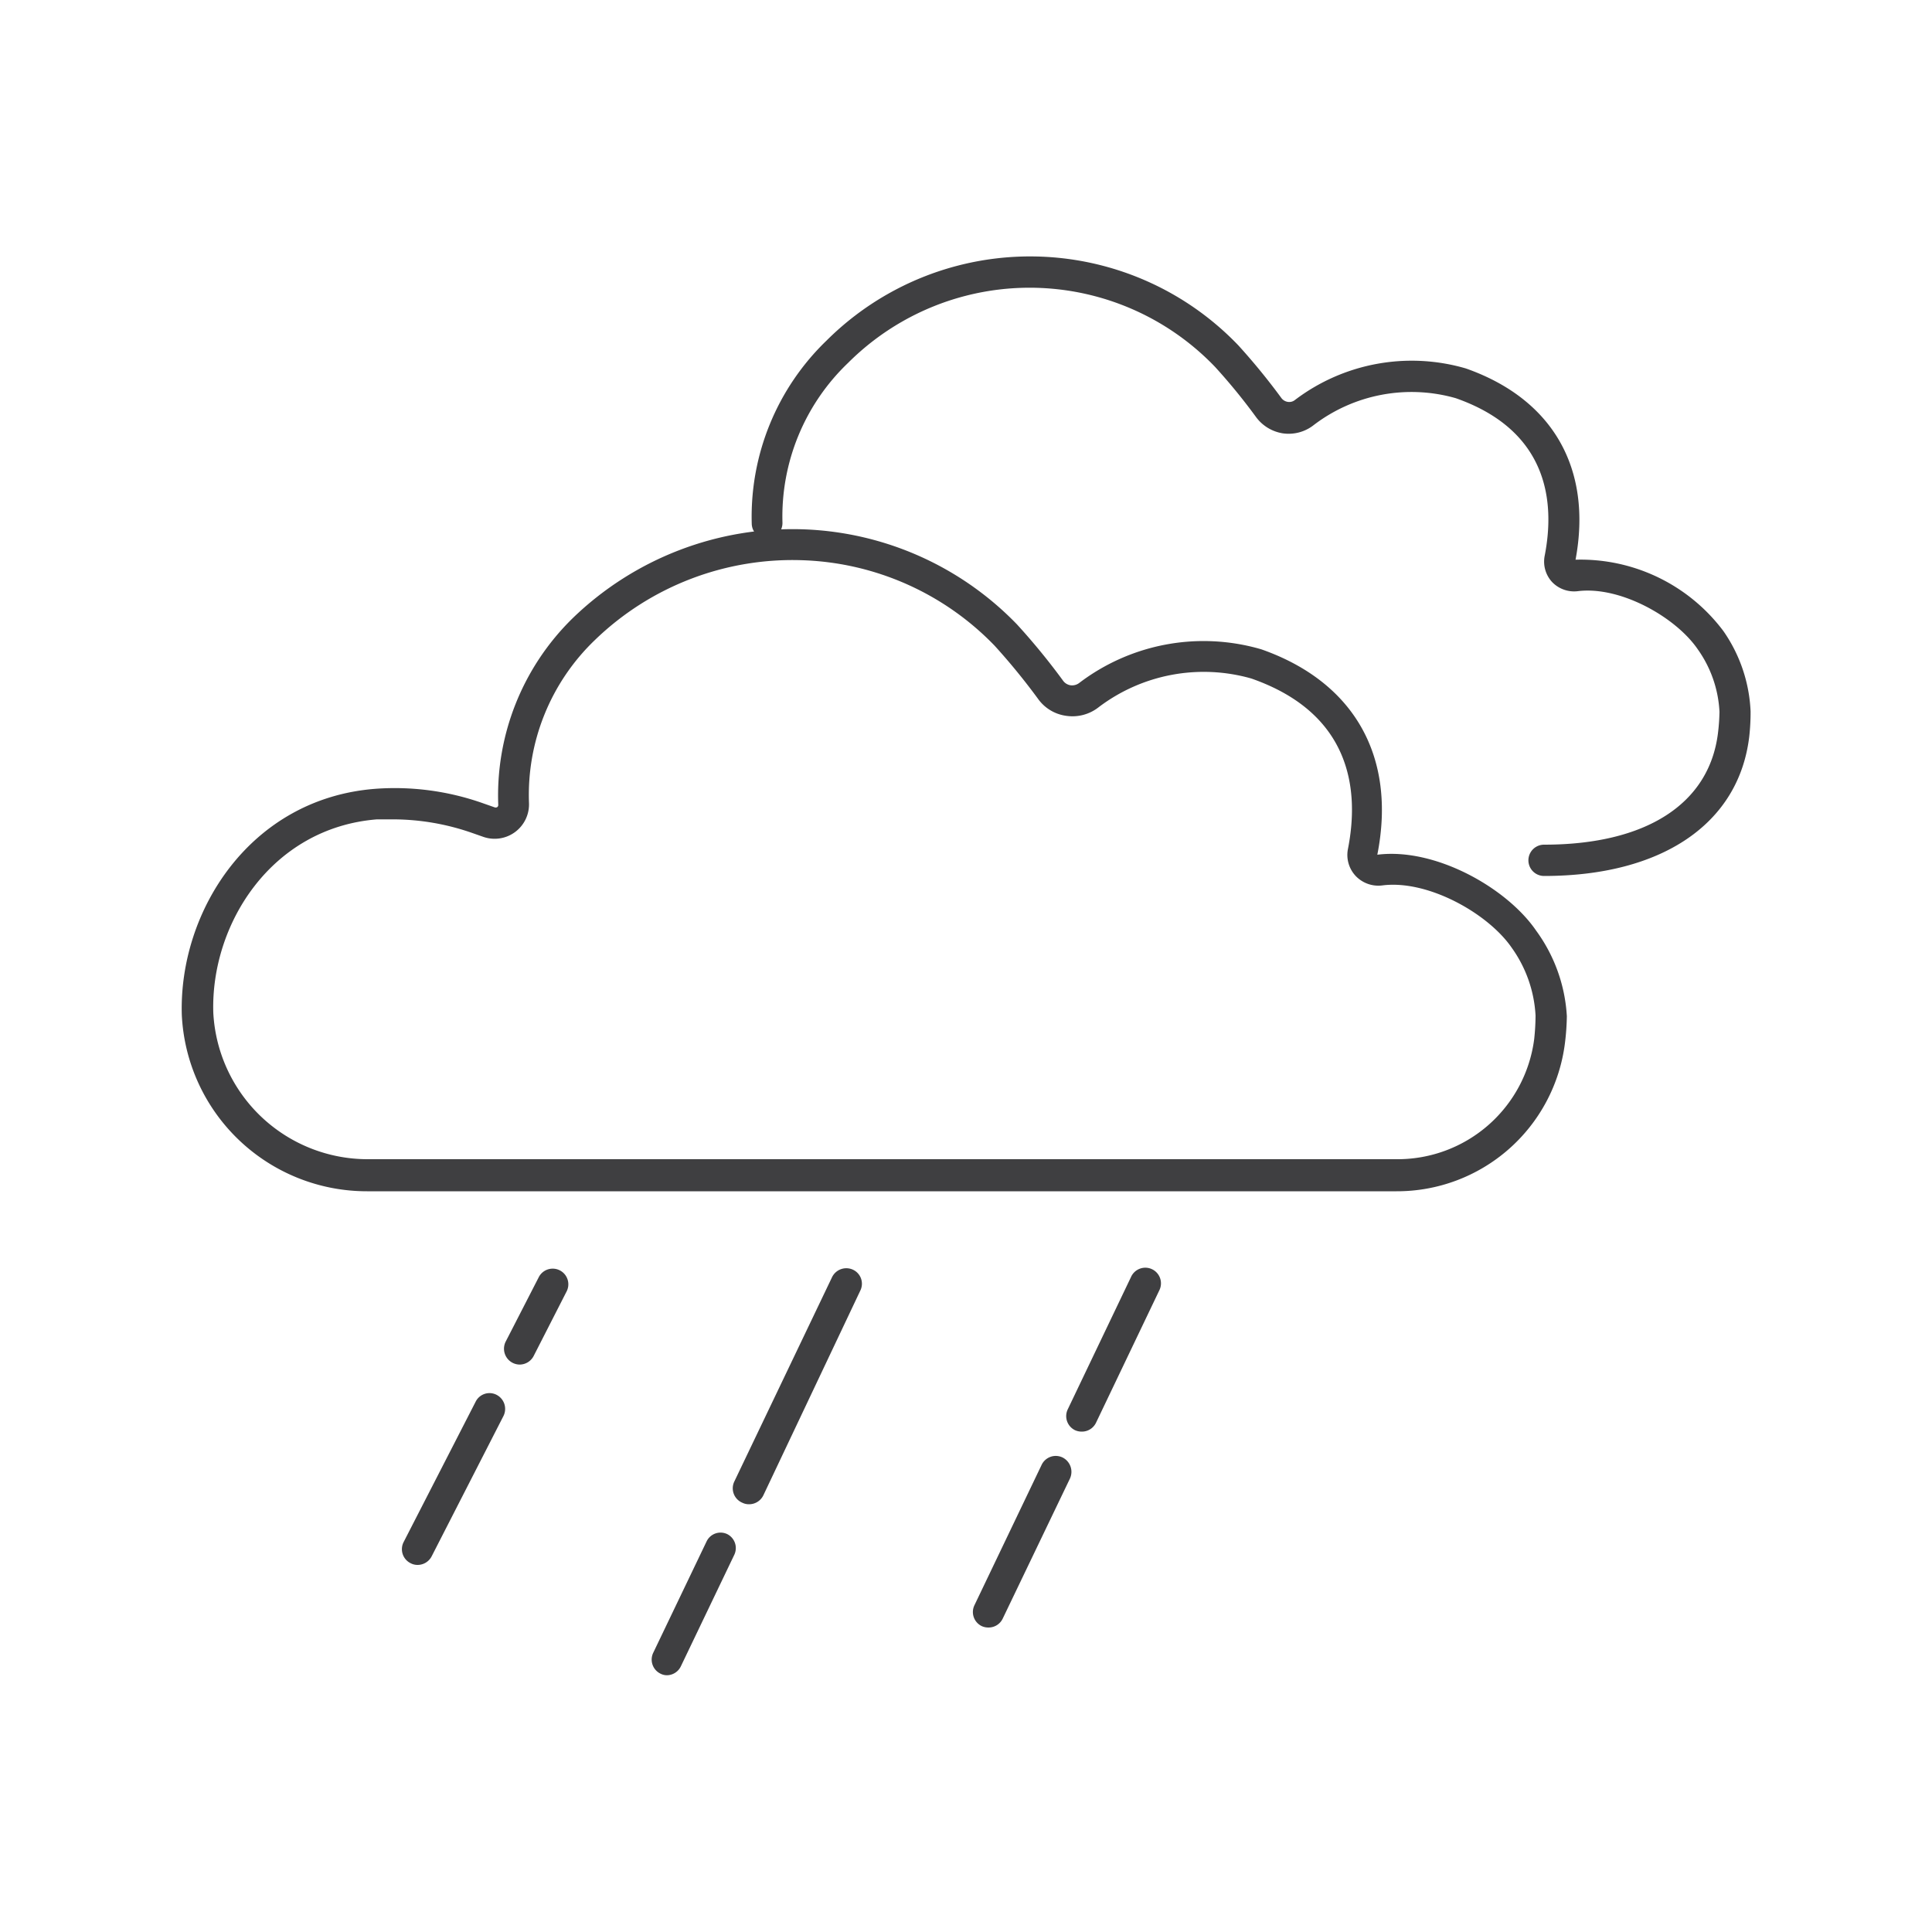 <svg xmlns="http://www.w3.org/2000/svg" viewBox="0 0 100 100"><defs><style>.cls-1{fill:#3f3f41;}</style></defs><g id="Layer_2" data-name="Layer 2"><path class="cls-1" d="M72.28,61.66H19a9.59,9.59,0,0,1-9.59-9.13c-.16-5.35,3.52-11.19,10-11.7a13.69,13.69,0,0,1,5.6.75l.57.2a.17.17,0,0,0,.15,0,.13.13,0,0,0,.06-.11A12.83,12.83,0,0,1,29.64,32a16.36,16.36,0,0,1,12-4.6,16.15,16.15,0,0,1,11,4.92,34.64,34.64,0,0,1,2.39,2.92.59.59,0,0,0,.38.23.61.61,0,0,0,.45-.12,10.64,10.64,0,0,1,9.43-1.74c4.81,1.69,7,5.56,6,10.63,3-.38,6.71,1.72,8.22,3.93A8.3,8.3,0,0,1,81.1,52.6,12.7,12.7,0,0,1,81,54,8.76,8.76,0,0,1,72.28,61.66ZM20.39,42.41c-.3,0-.59,0-.88,0-5.48.44-8.61,5.45-8.47,10A8,8,0,0,0,19,60H72.28a7.13,7.13,0,0,0,7.13-6.22,11.92,11.92,0,0,0,.07-1.21,6.63,6.63,0,0,0-1.23-3.51c-1.22-1.78-4.35-3.54-6.71-3.23a1.62,1.62,0,0,1-1.37-.49,1.59,1.59,0,0,1-.4-1.4c.59-3,.21-7-5-8.82a9,9,0,0,0-7.91,1.49,2.19,2.19,0,0,1-1.68.44,2.14,2.14,0,0,1-1.46-.89,33.86,33.86,0,0,0-2.24-2.74A14.49,14.49,0,0,0,41.61,29a14.71,14.71,0,0,0-10.82,4.13,11.1,11.1,0,0,0-3.41,8.42A1.78,1.78,0,0,1,25,43.31l-.57-.2A12.47,12.47,0,0,0,20.39,42.41Z"></path><path class="cls-1" d="M79.92,45.34a.81.81,0,1,1,0-1.62c5.27,0,8.54-2.1,9-5.76A10.23,10.23,0,0,0,89,36.84a6.1,6.1,0,0,0-1.13-3.24c-1.13-1.65-4-3.28-6.21-3a1.58,1.58,0,0,1-1.32-.47,1.56,1.56,0,0,1-.39-1.35c.55-2.8.19-6.49-4.6-8.17A8.34,8.34,0,0,0,68,22a2.1,2.1,0,0,1-1.6.43A2.13,2.13,0,0,1,65,21.57,30.76,30.76,0,0,0,62.9,19a13.29,13.29,0,0,0-19-.22,11,11,0,0,0-3.4,8.27.82.82,0,0,1-.79.84h0a.8.8,0,0,1-.8-.78,12.66,12.66,0,0,1,3.87-9.48,14.92,14.92,0,0,1,21.32.25,33.71,33.71,0,0,1,2.23,2.73.51.51,0,0,0,.32.19.47.47,0,0,0,.38-.1,10,10,0,0,1,8.84-1.63c4.5,1.58,6.56,5.18,5.68,9.9a9.24,9.24,0,0,1,7.65,3.69,7.86,7.86,0,0,1,1.41,4.16,11.14,11.14,0,0,1-.07,1.31C90,42.65,86,45.34,79.92,45.34Z"></path><path class="cls-1" d="M21.61,81a.77.77,0,0,1-.36-.09.81.81,0,0,1-.36-1.09l3.73-7.27a.8.8,0,0,1,1.09-.35.82.82,0,0,1,.35,1.09l-3.72,7.27A.82.82,0,0,1,21.61,81Z"></path><path class="cls-1" d="M26.9,70.63a.82.82,0,0,1-.73-1.18l1.73-3.37a.81.81,0,0,1,1.44.74l-1.72,3.37A.82.82,0,0,1,26.9,70.63Z"></path><path class="cls-1" d="M34.54,86.71a.72.72,0,0,1-.35-.08.81.81,0,0,1-.38-1.08l2.76-5.76a.8.8,0,0,1,1.08-.38A.81.81,0,0,1,38,80.49l-2.76,5.76A.81.81,0,0,1,34.54,86.71Z"></path><path class="cls-1" d="M38.77,77.86a.77.77,0,0,1-.35-.08A.81.81,0,0,1,38,76.7l5.07-10.6a.82.82,0,0,1,1.08-.38.8.8,0,0,1,.38,1.08L39.51,77.4A.82.82,0,0,1,38.77,77.86Z"></path><path class="cls-1" d="M51.17,84.24a.84.84,0,0,1-.35-.07.81.81,0,0,1-.38-1.09l3.47-7.25A.81.81,0,0,1,55,75.44a.83.83,0,0,1,.38,1.09L51.9,83.78A.81.81,0,0,1,51.17,84.24Z"></path><path class="cls-1" d="M56,74.1a.84.84,0,0,1-.35-.07.81.81,0,0,1-.38-1.09l3.27-6.84a.81.81,0,1,1,1.46.7l-3.27,6.84A.81.81,0,0,1,56,74.1Z"></path></g></svg>